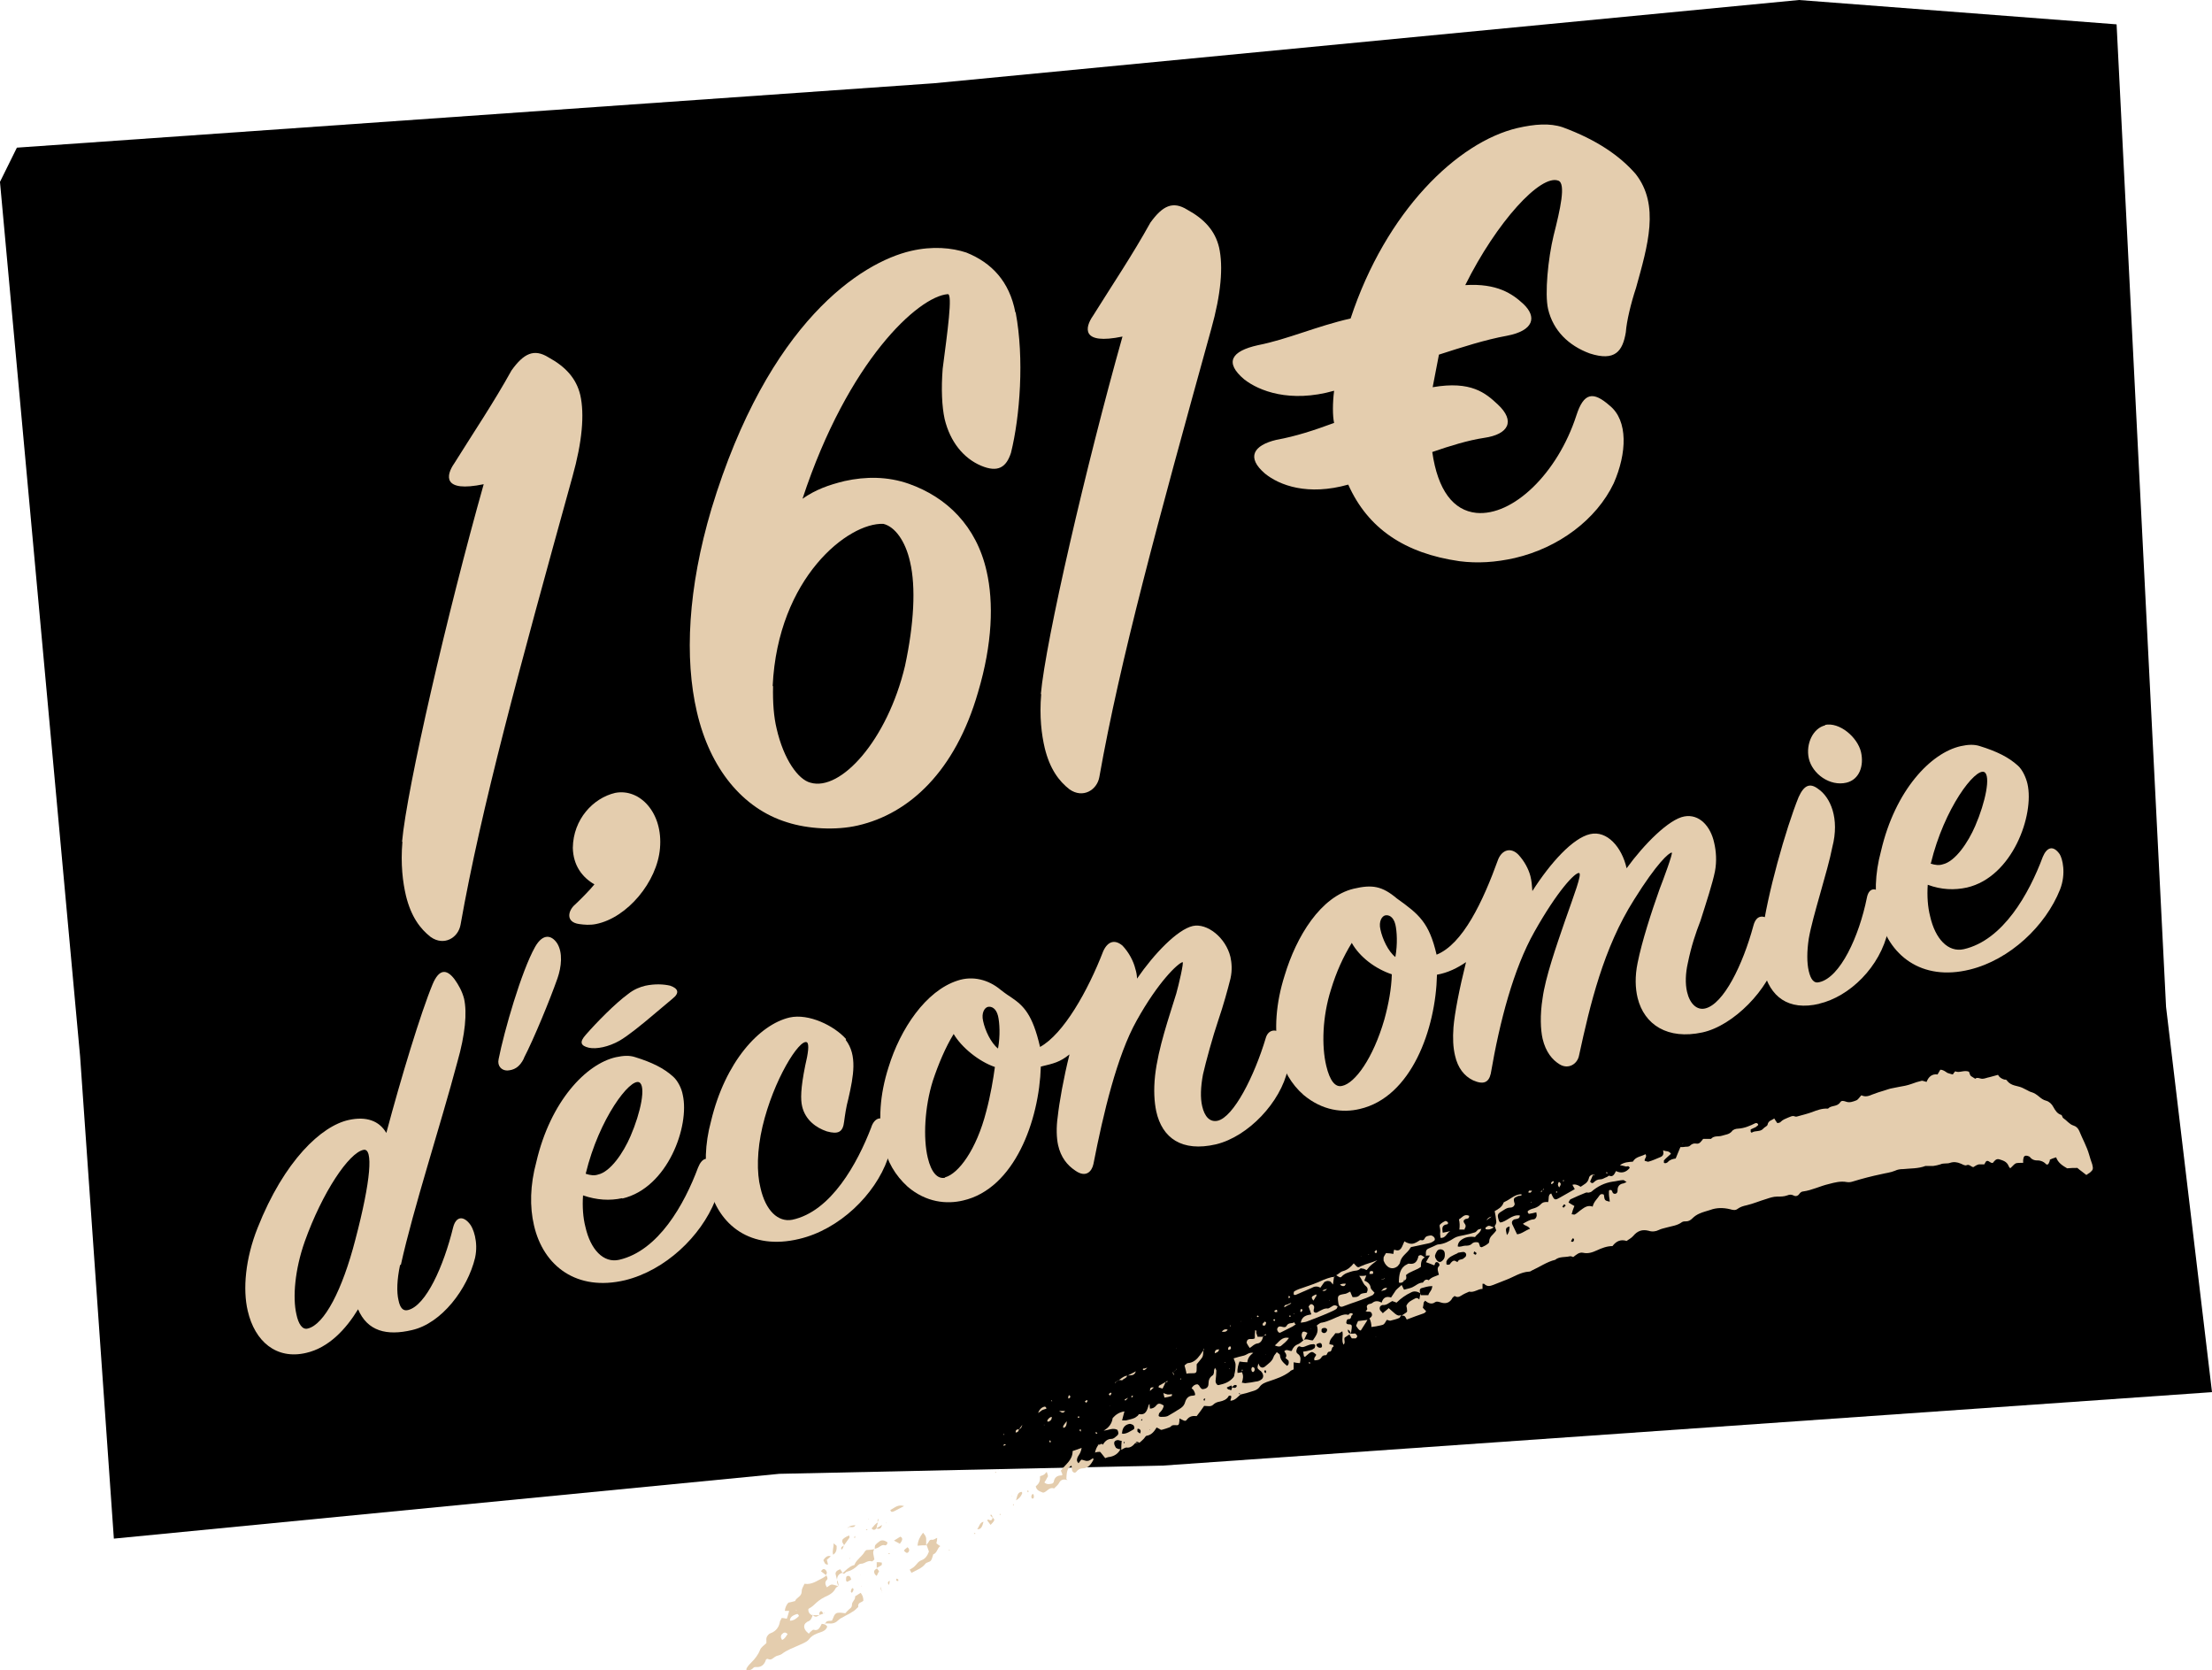 <?xml version="1.0" encoding="UTF-8"?><svg id="Calque_1" xmlns="http://www.w3.org/2000/svg" xmlns:xlink="http://www.w3.org/1999/xlink" viewBox="0 0 56.34 42.53"><defs><style>.cls-1{fill:none;}.cls-2{clip-path:url(#clippath);}.cls-3{fill:#e4cdae;}.cls-4{clip-path:url(#clippath-1);}.cls-5{clip-path:url(#clippath-4);}.cls-6{clip-path:url(#clippath-3);}.cls-7{clip-path:url(#clippath-2);}.cls-8{clip-path:url(#clippath-7);}.cls-9{clip-path:url(#clippath-8);}.cls-10{clip-path:url(#clippath-6);}.cls-11{clip-path:url(#clippath-5);}.cls-12{clip-path:url(#clippath-9);}.cls-13{clip-path:url(#clippath-12);}.cls-14{clip-path:url(#clippath-10);}.cls-15{clip-path:url(#clippath-11);}</style><clipPath id="clippath"><rect class="cls-1" width="56.34" height="42.53"/></clipPath><clipPath id="clippath-1"><rect class="cls-1" y="0" width="56.34" height="42.53"/></clipPath><clipPath id="clippath-2"><rect class="cls-1" y="0" width="56.34" height="42.53"/></clipPath><clipPath id="clippath-3"><rect class="cls-1" y="0" width="56.34" height="42.53"/></clipPath><clipPath id="clippath-4"><rect class="cls-1" y="0" width="56.34" height="42.53"/></clipPath><clipPath id="clippath-5"><rect class="cls-1" y="0" width="56.34" height="42.53"/></clipPath><clipPath id="clippath-6"><rect class="cls-1" y="0" width="56.34" height="42.53"/></clipPath><clipPath id="clippath-7"><rect class="cls-1" y="0" width="56.34" height="42.53"/></clipPath><clipPath id="clippath-8"><rect class="cls-1" y="0" width="56.34" height="42.53"/></clipPath><clipPath id="clippath-9"><rect class="cls-1" y="0" width="56.34" height="42.53"/></clipPath><clipPath id="clippath-10"><rect class="cls-1" y="0" width="56.34" height="42.53"/></clipPath><clipPath id="clippath-11"><rect class="cls-1" y="0" width="56.34" height="42.53"/></clipPath><clipPath id="clippath-12"><rect class="cls-1" y="0" width="56.34" height="42.53"/></clipPath></defs><g class="cls-2"><polygon points="45.82 0 23.79 2.12 .43 3.76 0 4.63 0 4.64 2.04 26.9 2.9 39.18 19.85 37.53 29.62 37.32 56.34 35.45 55.17 25.64 53.91 .62 45.82 0"/><g class="cls-4"><path class="cls-3" d="m39.79,30.72s.03.04.04.03c.02-.02.03-.04.05-.05-.01-.01-.03-.04-.04-.03-.02.01-.03.03-.04.05m-2.25,1.14s-.02.06-.02.06c.02.02.04.03.06.03,0,0,.02-.04.02-.04-.02-.02-.04-.03-.07-.05m2.47-.25s.04.02.05.01c.03-.01.04-.06.02-.08,0,0-.03-.01-.03,0-.01.02-.03.05-.04.08m-1.63-.17q.07-.07.07-.22s-.07.02-.08.04c-.03.05,0,.1.01.18m-1.91,1.3c-.1,0-.18.03-.26.05-.06.02-.06.07-.02.18.06,0,.12,0,.19,0,.02-.08.1-.12.1-.24m.07-.77s0,.05.01.06c.05.11.12.14.19.06.03-.03.05-.07.05-.13,0-.05,0-.1-.05-.13-.05-.03-.12-.02-.15.03-.02.03-.04.07-.05.11m.58-.06c-.13.06-.24.1-.29.21,0,.02,0,.06,0,.07.01.02.05.02.07.01.02,0,.03-.02.04-.04.04-.04.08-.09.15-.03,0,0,.03,0,.03,0,.02-.07.1-.05.14-.08.02-.02.04-.03.06-.05.01-.02.02-.05.01-.07,0-.02-.04-.05-.06-.05-.06,0-.12.02-.15.02m3.43-1.16c.03-.1.04-.12.12-.22.05-.05.07-.15.17-.1.02.15.02.15.15.18,0-.06-.02-.13-.02-.19,0-.03,0-.06,0-.08,0-.02.02-.03.04-.03.01,0,.04.02.04.03.01.04.03.07.07.07.04,0,.07-.03.07-.08,0,0,0-.01,0-.02,0-.09.05-.14.12-.16.03,0,.06-.02.11-.04-.05-.03-.07-.05-.08-.05-.09,0-.18.03-.28.04-.2.03-.38.12-.53.25-.02.02-.05.02-.08.03-.02,0-.05-.01-.07,0-.13.05-.26.11-.39.17-.02.01-.03.05-.05.08.06.04.1.06.15.09-.03.07-.05.13-.07.21.04,0,.07.02.09,0,.04-.02.08-.06.12-.09.1-.07.19-.16.34-.1m-4.26,1.26c-.01-.13,0-.17.07-.2.07-.03.14-.06.2-.09.01,0,.02-.01.03-.01.16-.01.29-.08.43-.17.07-.04.16-.05.25-.07.09-.02.18-.04.27-.07.03-.01.05-.05.08-.07.02-.01.04-.01.08-.02-.03.11-.12.14-.16.21-.13-.02-.26,0-.36.08-.04.03-.08.08-.08.16.07.02.13-.02.19-.02.06,0,.12,0,.17-.05.04-.04.1-.05.17-.03.01.03.03.07.04.11.02,0,.03.01.04.01.04-.02.09-.04.13-.07.03-.02.06-.04.06-.07,0-.13.1-.18.16-.26,0,0,0-.01.02-.03-.01-.03-.03-.07-.04-.11h0s.05-.06.04-.12c-.01-.09-.02-.17-.04-.26.09-.05.18-.1.22-.2,0-.02.02-.03.04-.04.14-.06.25-.19.42-.19.02.04-.02.03-.04.04-.02,0-.05,0-.07.02-.09.03-.1.06-.06.19-.01.06-.06.09-.11.09-.1,0-.16.06-.23.1-.1.06-.11.09-.06.24,0,.01.02.02.03.04.17-.02.29-.21.5-.18,0,.03-.01.06-.03.07-.03.02-.07.02-.11.03-.06.03-.08.08-.04.15.04.08.07.15.11.23.12-.01.21-.1.33-.14-.05-.08-.13-.07-.18-.13.09-.05.17-.1.26-.11.05,0,.08-.04.09-.09,0-.02,0-.05-.01-.09-.07.02-.13.03-.19.04-.04-.04-.04-.07,0-.09.03-.02.06-.03.09-.04.08-.02.15-.05.21-.11.05-.06.12-.07.19-.06.03-.08-.01-.19.08-.22.08.18.09.18.23.1.12-.07.25-.14.37-.21-.02-.04-.04-.07-.06-.11q.09-.03.21.05c.08-.06.18-.09.21-.22.01-.06.06-.08.11-.1h0c-.03.06-.05.13-.08.19.04.05.07.04.09.02.05-.05.1-.08.18-.08.05,0,.1-.04.16-.06.02-.01.05-.04.06-.03.1.04.13-.05.17-.12.14.07.26.03.35-.08-.03-.08-.08-.02-.11-.04-.04-.01-.08-.02-.14-.03.11-.08.22-.08.33-.09.07-.13.22-.13.32-.19.05.08-.03.1-.02.17.03,0,.07.03.1.02.11-.03.21-.08.31-.12.06-.03.08-.07.06-.17.07.04.14,0,.2.09-.06.06-.13.11-.18.17,0,0,0,.04,0,.06,0,0,.02.01.03.01.02,0,.05-.01.07-.03.05-.06.13-.08.2-.09.04-.09.07-.18.12-.29.04,0,.09,0,.14-.01.04,0,.08,0,.11-.03.04-.04.09-.06.15-.05.09.02.13-.06.18-.12.05,0,.09,0,.13,0,.03,0,.06,0,.07,0,.08-.09.19-.05.28-.08.09-.03.18-.03.25-.11.03-.05.11-.07.16-.07.16-.01.3-.07.44-.14,0,0,.03,0,.04,0,.01,0,.02.02.03.03,0,0,0,.02,0,.02-.02.02-.04.03-.06.05-.04.02-.09.04-.13.06,0,0,0,.04,0,.06,0,0,.02.03.03.02.09-.06.21-.01.29-.1.03-.04.1-.06.11-.1.02-.11.11-.11.17-.16.03.05.05.08.08.12.03-.01.07-.01.08-.03.06-.06.12-.08.19-.11.06-.02.11-.06.18-.03.03.01.06,0,.09-.01.11-.03.23-.06.34-.1.13-.05.26-.1.41-.09.08-.09.23-.04.31-.16.03-.05.08-.04.14-.02.1.04.19,0,.27-.03.05-.02.08-.08.13-.13.1.05.19.02.28-.02.1-.04.2-.07.3-.1.07-.02.14-.05.21-.06.05-.01.1-.02.15-.03.12-.02.23-.04.34-.08.08-.03.17-.06.26-.08.03,0,.07.02.12.03.05-.13.14-.21.28-.19.02-.04.05-.08.07-.12.07,0,.12.04.18.08,0,0,0,.01,0,.02,0,0,0,0,0,.01,0-.01,0-.02,0-.03.04.01.08.03.14.04.01-.02.03-.05.06-.08.11.05.22-.04.35.01.01.02.02.07.04.1.03.03.08.05.12.08.05-.05.12,0,.18,0,.06,0,.12-.03.18-.04.07-.02.14-.04.22-.06.03.06.09.1.16.12.02,0,.06,0,.07.03.11.14.26.12.39.18.04.02.08.04.12.06.04.02.07.04.11.05.07.02.13.06.19.11.06.05.11.09.19.11.07.02.14.08.18.16.05.09.1.17.2.2.02,0,.03.07.05.08.09.06.16.16.26.19.07.02.12.07.15.14.08.2.19.39.25.6.02.08.05.16.08.25.03.12.02.14-.06.21-.03.02-.05.03-.09.06-.07-.06-.15-.11-.23-.18-.08,0-.17,0-.26.01-.12-.07-.23-.14-.28-.28-.07.02-.12.04-.16.06,0,.02,0,.03-.01.05-.02.07-.06.1-.1.05-.05-.05-.11-.07-.17-.08-.08,0-.16,0-.23-.09-.02-.02-.05-.02-.07-.03-.07-.01-.09.02-.1.11v.07c-.06,0-.13,0-.18.01-.05.02-.09.08-.15.13-.01-.02-.03-.03-.04-.06-.05-.12-.15-.14-.24-.17-.08-.02-.12.04-.16.09-.07.02-.11-.08-.17-.04-.02.02-.03.05-.05.08-.05,0-.1,0-.14,0-.05.01-.09.04-.14.07-.06-.01-.1-.08-.17-.05-.04.02-.1-.02-.15-.04-.09-.04-.18-.05-.27-.02-.08.03-.17,0-.25.04-.06.02-.12.03-.18.04-.03,0-.07,0-.11,0-.03,0-.07,0-.09,0-.18.07-.38.06-.57.08-.07,0-.14.01-.2.04-.12.05-.24.06-.36.09-.24.05-.47.11-.7.18-.06.02-.11.03-.17.02-.16-.03-.31.01-.46.05-.22.05-.43.16-.66.19-.03,0-.07.03-.09.06-.04.06-.1.07-.15.04-.06-.03-.11-.02-.16,0-.08.03-.17.03-.26.03-.09,0-.18.03-.27.06-.17.05-.33.12-.5.16-.09.02-.16.04-.23.09-.06.05-.13.03-.2.01-.17-.04-.34-.04-.5.02-.09.03-.18.05-.27.09-.07.03-.13.07-.18.12-.05.05-.1.08-.16.08-.04,0-.08,0-.11.02-.12.09-.26.1-.4.14-.07.02-.13.03-.19.06-.08.04-.17.05-.26.02-.16-.04-.28,0-.39.13-.05.06-.12.09-.17.13q-.21-.07-.36.13c-.14,0-.27.05-.4.11-.11.05-.22.09-.35.06-.1-.02-.17.05-.25.11h0s-.06-.03-.09-.02c-.12.03-.26,0-.37.09-.21.05-.39.18-.59.27-.02.01-.04.03-.07.03-.22.01-.4.14-.59.21-.11.04-.22.09-.33.13-.08.03-.15.05-.23-.03,0,0-.02,0-.04,0,0,.04,0,.08,0,.13-.12,0-.21.1-.34.07-.07.03-.14.06-.2.1-.06.04-.11.05-.17.01-.02.02-.04.03-.05.04-.07.14-.18.17-.32.12-.04-.01-.08-.03-.13,0-.08.06-.17.03-.25-.04h0s-.03.03-.04.05c0,0,0,0-.01,0,0,0,0,0,0,0,0,0,0,0,.01,0,0,.04-.01.08-.02.13.03.03.05.06.08.08,0,.02-.01.03-.02.04,0,0-.02.01-.03.02-.14.05-.29.1-.44.16-.02-.03-.03-.07-.06-.09-.02-.01-.05-.01-.07-.01.04-.03.08-.05.12-.08,0,0,.02-.02.02-.03,0-.05-.01-.1-.02-.14.05-.11.14-.14.23-.19.04-.02.07,0,.1.03,0,0-.02,0-.02,0,0,0,0,0,.02,0,.01-.05.02-.11.03-.16-.09-.05-.17-.06-.24-.02-.13.06-.26.15-.37.26-.03-.01-.07-.03-.11-.04-.08.04-.14.11-.24.1-.02,0-.03.01-.05.02-.03.02-.04.07-.02.11.02.03.05.05.07.08.05-.05.1-.08.15-.13.06.05.11.1.16.14.05.04.1.07.16.03-.02.03-.03.07-.05.08-.07.03-.15.05-.23.07-.03,0-.06-.02-.09-.02-.07.12-.07.12-.16.14-.08.02-.15.03-.23.04q0-.12-.05-.22h0s.09-.05.06-.12c-.02-.06-.07-.05-.11-.05-.02,0-.03-.01-.05-.02h0s.06-.02.04-.07c-.02-.05,0-.08.04-.1.03-.01.06-.01.09-.03.07-.06.15-.06.24-.01.04-.13.12-.17.24-.13.04-.06.08-.12.12-.18.04-.05.1-.09.15-.14.02.04.04.08.06.12.07-.02.14-.03.21-.06.09-.04.16-.12.27-.12.04-.06.08-.1.15-.06.07-.08.17-.1.26-.14-.02-.08-.06-.16,0-.22.03-.02.01-.07-.02-.09-.03-.02-.06-.02-.08.02,0,.02-.01.04-.02.05-.07-.03-.13-.05-.21-.08.03-.06.06-.1.1-.17-.04,0-.06,0-.08,0,0,0,0,0,0,0"/><path class="cls-3" d="m29.29,36.4h-.01s.01.02.01.02v-.02Zm3.38-1.5h-.01s0,0,0,0h0Zm-4.02,1.82s-.02,0-.03,0c0,0,0,.01,0,.02,0,0,.02.02.02.02,0-.01,0-.02,0-.03m2.01-1.08s.03.02.03.02c0-.01.01-.03.02-.05-.01,0-.02-.01-.03-.01,0,.01-.01.03-.02.04m-1.57.49s-.01.02-.02.03c0,0,.02.01.03,0,0,0,0-.02.01-.03,0,0-.01,0-.02,0m3.16-1.17s.01-.03.01-.05c0,0-.01-.02-.02-.03-.02,0-.04.03-.02.06,0,0,.02,0,.03.02m-3.2,1.53s.02-.05.01-.07c-.01-.04-.06-.06-.08-.04,0,.01,0,.04,0,.06.01.02.04.03.06.05m4.63-2.19s.02-.03.01-.05c0-.04-.03-.07-.06-.06-.03,0-.05.02-.08.03,0,0,0,.01,0,.02.01.05.08.09.13.06m0-.42s0,.01,0,.02c.03.04.08.05.12.01.01-.01.03-.05.02-.07-.02-.04-.06-.04-.1-.03-.02,0-.03.02-.04.03,0,0,0,.02,0,.04m-5.09,2.6s.02.02.03.02c.1,0,.18-.06.27-.11.04-.02.02-.1-.02-.12-.03-.01-.06-.03-.09-.02-.1.02-.17.09-.18.22m2.79-1.16s.1.06.13-.02c0,0,0-.02,0-.02-.06-.04-.09.02-.12.04,0-.01-.01-.03-.02-.04-.04.02-.07.03-.11.05,0,0,0,.01,0,.02.01,0,.02.02.03.03.02,0,.05.01.07.02.01,0,.02-.01.02-.02,0-.02.01-.04.02-.06m1.23-.5s.01-.02.02-.03c0,0,0,0,0-.01,0,.02,0,.03,0,.05,0,0-.01.02-.02.03,0,0,.01-.02.02-.03m-4.55,1.96c.05-.09.12-.15.22-.15.06,0,.1-.05.14-.08.05-.04.04-.09.01-.15-.12-.06-.22.01-.35.02q.2-.11.23-.32c.08-.09.17-.15.3-.17-.02.08-.04.14-.06.23.05,0,.08,0,.1,0,.07-.02.14-.03.21-.06.03-.01.06-.04.09-.06.01-.01.02-.04.04-.04.17.03.2-.11.24-.24,0,0,.01,0,.02-.02,0,.04,0,.08.01.12.07,0,.12-.03.16-.08.06-.08.12-.04.19,0-.01.09-.06.14-.11.19-.01.01-.02.05-.02.07,0,.02.04.03.06.03.06,0,.12,0,.17-.02.11-.06.22-.13.33-.2.06-.04.1-.09.12-.17.03-.09.09-.15.19-.15.02,0,.06-.01.06-.02,0-.03-.01-.07-.03-.1-.01-.03-.03-.04-.06-.07.04-.07.09-.1.15-.1.02.01.03.02.04.03.03.05.06.11.12.09.07-.01.12-.05.12-.13,0-.1.03-.17.11-.22.02-.01.02-.05.03-.07,0-.04,0-.08.03-.12,0,.02.03.05.03.07,0,.09-.01.18-.02.27,0,.05.04.11.08.1.14-.03.26-.07.36-.18.02-.02.04-.05.04-.09.02-.08.03-.16.03-.25,0-.05-.03-.1-.05-.16.09-.03.18-.05.26-.07.08-.02.13-.09.24-.07-.08.06-.14.13-.15.24-.07,0-.13-.01-.2-.02-.03.09-.06.17-.05.29.04,0,.08-.01.11-.02h0c.05.09.03.18,0,.27.05,0,.08.02.1.01.09-.01.17-.02.26-.04.04,0,.09-.02.12-.04.09-.05.08-.15,0-.23-.01,0-.02-.01-.03-.02-.06-.05-.06-.05-.03-.17.02.03.03.08.06.09.04.03.09.01.12-.02.08-.07.17-.12.21-.24.01-.04.05-.07.08-.12.03.03.08.05.08.08.01.13.1.2.18.27.05-.03.05-.08.04-.13-.02-.02-.05-.05-.08-.07.05-.06.01-.12-.03-.17.06-.07.12,0,.19-.01.03-.08.08-.14.16-.17.05-.02.09-.06.14-.1h0c.07-.06.16.01.24,0,.07-.11.16-.2.1-.38.05-.03.08-.07.13-.07.17-.03.32-.12.48-.18.06-.02.12-.04.18-.02h0s.06,0,.09.01h0s0,.1-.06.1c-.02,0-.04,0-.05.02-.01.02-.02.05-.02.07,0,.02.02.04.04.04.03.01.08-.01.1.04,0,.04,0,.08-.01.12,0,.03-.01.05-.02.08,0-.02-.01-.04-.02-.06,0-.01-.03-.03-.04-.04,0,0-.01,0-.01,0,0,.02,0,.05.02.07,0,.02.03.02.05.03-.05.03-.1.07-.15.1-.03.05.03.13-.03.18-.06-.11,0-.22-.03-.34-.03.02-.06.04-.09.05-.03,0-.06,0-.09,0-.05.09-.15.14-.15.28.03,0,.07.02.1.02,0,.01,0,.03.01.04-.07.01-.03.13-.11.13-.06,0-.05.08-.09.09-.04,0-.08,0-.11.05-.04.07-.11.08-.18.08-.03-.08.05-.1.04-.15-.11-.09-.11-.09-.28.06-.01,0-.03-.01-.03-.02,0-.03-.01-.06-.02-.11.07-.01.13-.02.19-.04.03,0,.07-.03.1-.05.01-.01.02-.05.02-.07,0-.02-.04-.04-.06-.03-.06,0-.11.02-.16.04-.05.02-.1.05-.16.02-.03-.02-.06,0-.08.04-.02.05-.04.1.01.14.09.06.08.14.06.24-.06,0-.11-.01-.16-.02,0,.06,0,.12,0,.18-.04.02-.08.03-.1.06-.16.12-.34.18-.52.24-.09.03-.19.06-.25.15-.05.07-.12.09-.19.11-.09.03-.19.06-.29.08-.01-.01-.02-.03-.04-.04,0,0,0,.02,0,.03.01,0,.03,0,.05,0-.08.06-.14.16-.27.17,0-.04.02-.06.02-.09,0-.01,0-.03-.01-.04,0,0-.02,0-.03,0-.01,0-.03,0-.03.02-.05.08-.13.11-.22.13-.06.01-.12.03-.17.08-.06.06-.15.03-.23.03-.06.09-.12.17-.19.26-.1-.01-.18,0-.25.09-.04.07-.11,0-.19-.03,0,.02,0,.04,0,.06-.01.11-.02.12-.11.11-.05,0-.09,0-.11.04,0,.01-.24.09-.25.08-.03-.02-.07-.04-.11-.06-.06.1-.13.19-.25.21-.03,0-.05.05-.08.08-.03.03-.07.07-.11.1h0s-.06-.05-.09-.01h0c-.06.07-.13.15-.24.13-.04,0-.09.04-.13.06,0-.07,0-.15.01-.23-.04,0-.07-.02-.1-.02-.1.01-.12.08-.05.19,0,0-.02.02-.02.03,0,0,0,0,0,.01,0-.02,0-.03,0-.05.04.03.09.06.14.05-.06.12-.16.18-.28.2-.04,0-.07.02-.11.03h0c-.05-.06-.09-.12-.14-.17,0,0,0-.02-.01-.03,0,.01.01.03.02.04-.04,0-.08,0-.13.02.02-.09.05-.15.09-.2h0s.06,0,.08-.03h0Z"/><path class="cls-3" d="m20.27,41s0,.01.01.01c0,0,0,0,.01,0,0,0,0-.01,0-.01,0,0,0,0-.01,0m-.22.61c-.06-.06-.1-.04-.14,0-.04.04-.04.09,0,.15.07-.03.1-.09.14-.15m.29-.46s-.02-.06-.05-.05c-.13.04-.18.09-.18.17.1,0,.17-.06.23-.12m.35-.03c-.02.07-.04.14-.12.17-.02,0-.04.03-.06.04-.05.05-.05.12,0,.19.02.03.05.05.08.08.02-.02.04-.05.06-.06.02-.02.04-.04.06-.04.13.04.16-.06.21-.15.03,0,.06.01.09.02h0s.03.02.05.05c-.03.09-.1.12-.16.14-.12.04-.23.08-.31.19-.06.07-.16.1-.24.14-.15.07-.31.12-.45.23-.03.02-.07.03-.1.04-.02,0-.05.02-.07.03-.11.08-.11.08-.2.05,0,0-.02.01-.03.02-.04.13-.12.2-.25.19-.03,0-.06,0-.08.03-.04.04-.09.06-.17.06,0-.03,0-.06.02-.08.03-.05.07-.09.11-.13.09-.09.17-.19.22-.32.03-.07.1-.11.16-.17,0-.01,0-.04,0-.07-.01-.08.03-.13.08-.17.02,0,.03-.02.05-.02.11-.05.18-.13.21-.26,0-.04.03-.07.05-.12.04,0,.07.01.13.02.02-.06.04-.12.06-.2-.05,0-.08,0-.11,0q.01-.12.09-.21c.07-.01.12-.03.17-.04.04-.1.17-.11.17-.25,0-.07.04-.12.07-.19.19.03.32-.08.47-.15.03-.02.06-.04.09-.06h0s.05.08.01.11c-.06.06-.04.12,0,.19.04-.02.08-.07.13-.07.05,0,.11.03.16.04h0s-.06.03-.07.06c-.06.12-.17.17-.28.22-.1.05-.19.12-.27.2-.04.04-.09.07-.14.1-.01.08.03.13.09.16h0Z"/><path class="cls-3" d="m27.19,37.69c-.1-.03-.17-.02-.22.08-.02.04-.07.08-.1.11,0,0-.02.03-.03.02-.12-.04-.17.09-.27.11-.07-.03-.16-.04-.19-.16.03-.03.07-.06.09-.11.02-.04.02-.1.02-.15.03-.01.07-.02.1-.04.02-.01.04-.04.07-.07.04.11.04.11.01.15-.02.04-.04.08-.07.12.07.06.13.04.19.03.02,0,.05-.03.05-.05.02-.12.1-.16.2-.16,0,0,.01,0,.02-.02-.01-.03-.02-.06-.04-.1.11-.16.3-.26.3-.5.08-.03.15-.05.23-.08-.01.05-.02.09-.04.13-.02.03-.04.07-.06.1-.02.05-.04.1.02.16.02-.03.04-.05.07-.09.05,0,.11.04.16.03.05,0,.09-.04.14-.07,0,.02.02.03.01.04-.06.12-.14.22-.27.22-.07,0-.12.03-.16.08-.02.03-.05.04-.08.02-.03-.02-.04-.05-.04-.09,0-.02,0-.04-.01-.08-.13.07-.12.22-.13.34h0Z"/><path class="cls-3" d="m35.63,32.05s0-.02,0-.03c0,0,0,.01,0,.02,0,0,0,0,0,.01m-.33-.14c.07,0,.13.01.19.02,0-.04.01-.07.02-.11.18.08.2-.09.26-.21.08.05.17.08.25.05.03-.01.07-.03.1-.05.03-.02.05-.04.08-.03.03.01.06,0,.08-.03.03-.08.1-.08.16-.09.02,0,.05.01.07.03.04.03.05.09.01.11-.04.03-.08.05-.13.06-.14.03-.28.06-.42.09-.02,0-.04.01-.05.03-.07.13-.22.19-.26.36,0,.04-.04.07-.06.1-.13.11-.29.05-.36-.14,0-.02,0-.06,0-.08.01-.03.03-.06.05-.09"/><path class="cls-3" d="m34.63,32.49c.08,0,.12,0,.17-.01-.02.06-.04.09-.05.13.07.03.14.07.16.17,0,.05.06.09.1.14-.02.02-.03.05-.05.06-.24.12-.51.19-.76.29-.06.02-.1-.01-.11-.08-.03-.2-.02-.21.15-.24.05,0,.1-.04.15-.06.02.05.04.1.06.14.07,0,.13.01.19-.06.03-.04.11-.04.17-.05.03-.06.04-.12-.02-.17-.08-.06-.09-.16-.17-.26"/><path class="cls-3" d="m21.02,41.36h0c.01-.1.09-.08.17-.09.04-.07.05-.18.14-.2.06-.01.12,0,.2.01.03-.03.07-.08.12-.12.03-.02.05-.05.05-.1,0-.08.09-.12.08-.21.05-.03.09-.06.14-.09.05.06.07.12.07.2-.04.05-.15.04-.13.16-.05.05-.1.1-.16.13-.07.05-.15.08-.23.13-.04.02-.08.04-.11.07-.07.07-.14.1-.24.09-.04,0-.08,0-.11,0"/><path class="cls-3" d="m23.59,39.35s.04-.05.06-.08c.02-.05.05-.07.1-.06.04,0,.07-.03.12-.05,0,.05-.01.09-.02.14.03.02.06.05.1.07h0c-.08.05-.08.18-.18.21-.02.06-.03.12-.06.16-.03.04-.11.04-.14.08-.09.12-.23.16-.35.23h0s-.03-.04-.05-.08c.05-.03.09-.05.13-.09.03-.03.06-.07.09-.1.02-.02.05-.04.08-.05.09-.03.15-.11.19-.22-.02-.05-.04-.11-.06-.17h0Z"/><path class="cls-3" d="m35.78,32.58c-.03.06-.07.1-.15.08,0-.2.03-.38.2-.46.02-.01.04-.03.07-.02.14.02.2-.06.23-.2,0,0,0,0,.02-.01.05-.03.09.02.14.05,0,0,0,0,0,0-.09.04-.1.14-.1.24-.12.09-.27.11-.38.21q.03.1-.03.13s-.02,0-.03,0c0,0,0,0,0,.01h.04"/><path class="cls-3" d="m33.13,33.68c.03-.16.14-.19.27-.21-.03-.08-.05-.14-.07-.2.03-.04.05-.08.1-.05.05.03.05.08.03.13,0,.02,0,.04,0,.05.05.05.09.02.12,0,.08-.04.15-.09.24-.08.03,0,.06-.03.1-.05.04-.03.09-.05.15,0-.01.02-.02.05-.03.06-.06.04-.13.07-.2.1-.18.08-.37.15-.55.22-.05.02-.1.02-.15.03"/><path class="cls-3" d="m21.46,40.06c.08-.07.16-.16.27-.2.02,0,.04-.01.04-.03.06-.13.18-.19.25-.31.01-.02.03-.04.05-.05.07,0,.14-.01.2-.02h0c-.06.07-.01.17,0,.26-.02.02-.05.05-.06.05-.11-.04-.18.06-.28.06-.03,0-.06.02-.08.04-.08.08-.16.13-.27.16-.04,0-.06.07-.11.05h0Z"/><path class="cls-3" d="m33.98,32.5c-.01.08-.02.15-.03.21-.02-.02-.04-.06-.07-.08-.03-.01-.08-.02-.11,0-.03,0-.05.03-.07.06-.02.03-.04.06-.07.1-.09-.05-.16-.03-.23.01-.13.06-.26.11-.39.17-.02.01-.06.01-.06-.02,0-.02,0-.06.02-.07.07-.04.15-.07.22-.09.18-.06.35-.12.52-.2.07-.03.14-.05.21-.07.02,0,.05,0,.08-.01"/><path class="cls-3" d="m34.04,32.47c.07-.04.11-.09.16-.1.12-.03.21-.11.28-.2.1.11.1.12.19.07.13-.06.28-.09.41-.15-.05.04-.09.07-.14.11-.05.04-.09.09-.13.14-.02,0-.04-.02-.07-.03-.03,0-.07-.02-.09-.01-.06.07-.14.05-.2.07-.1.03-.2.05-.28.14-.03.03-.05.02-.14-.04"/><path class="cls-3" d="m30.65,34.4c-.01.18-.01.14-.17.34v.07c0,.16,0,.16-.15.16-.04,0-.07,0-.11.01-.01-.07-.03-.13-.05-.21.03-.02.06-.06.09-.06.14-.01.23-.1.31-.21.02-.03.04-.06.07-.1h0Z"/><path class="cls-3" d="m32.17,34.02c-.01.1-.06.18-.14.19-.08.01-.13.07-.19.11-.01,0-.02,0-.02-.01-.03-.04-.05-.08-.07-.12.02-.15.13-.06.21-.11,0-.07,0-.14.01-.21.05.01.02.06.03.08.01.03.02.05.03.09.05,0,.1,0,.15,0h0Z"/><path class="cls-3" d="m36.75,31.39c.07-.01.13-.03.19-.04-.09.04-.12.19-.25.17,0-.03-.01-.07-.01-.1,0-.04.01-.08,0-.12,0-.04-.03-.09,0-.12.04-.04.09-.07.14-.09.01,0,.05.02.06.04.01.03-.01.05-.04.05q-.12.02-.1.15s0,.04.01.07"/><path class="cls-3" d="m37.31,31.31s-.09,0-.14,0q.02-.14-.01-.26c.08-.04.13-.15.26-.09,0,.08-.05.07-.09.08-.05.02-.07.06-.03.11s.04.09,0,.15"/><path class="cls-3" d="m33.01,33.72s-.06.04-.09.06c-.1.05-.2.1-.3.15-.03.02-.06,0-.08-.04-.02-.04-.01-.06.01-.09.06-.07.17.05.22-.04.05-.09.14-.05.2-.09,0,.02.01.03.02.05"/><path class="cls-3" d="m23.59,39.19c0,.05,0,.11,0,.16h0c-.07,0-.14,0-.22.01.01-.13.06-.23.14-.33.04.05.08.09.08.16,0,0-.02,0-.02,0,0,0,.02,0,.03,0"/><path class="cls-3" d="m22.28,39.44s0-.07.01-.09c.03-.04.07-.07.11-.1q.08-.06.2.02c.01.06-.04.09-.06.08-.07-.02-.11.02-.16.05-.03.02-.07.03-.1.04h0Z"/><path class="cls-3" d="m32.47,34.26c.11-.09.18-.23.36-.19-.06.09-.13.14-.2.2-.04.03-.09.02-.16-.01"/><path class="cls-3" d="m34.83,33.61c-.05.09-.11.17-.17.27-.04,0-.07-.04-.12-.12.01-.03.03-.08.05-.12.09-.01.16-.02.24-.03,0,0,0,0,0,0"/><path class="cls-3" d="m23.03,38.35c-.1.05-.17.09-.25.13-.02.01-.05.02-.07.02,0,0-.02-.02-.03-.03,0,0,0-.02,0-.02.1-.05.19-.15.34-.1"/><path class="cls-3" d="m21.16,39.63s-.07.06-.1.09c.01.04.02.08.03.12-.09.01-.09-.07-.12-.11q.09-.14.19-.1"/><path class="cls-3" d="m21.22,39.59c-.03-.11.02-.18.01-.29.05.04.08.06.08.07,0,.08,0,.16-.09.22"/><path class="cls-3" d="m21.5,39.35s-.02-.04-.03-.05c-.03-.04-.02-.08,0-.11.05-.04.1-.07.16-.09,0,.03.01.04.01.05-.05.07-.1.14-.15.21h0Z"/><path class="cls-3" d="m21.69,40.22s-.07.04-.11.06c-.01-.01-.03-.02-.03-.03,0-.05-.01-.11.04-.12.05-.01.08.03.09.1"/><path class="cls-3" d="m22.92,39.31s-.09-.05-.15-.08c.07-.04.11-.07.16-.1.05.02.06.06.04.1-.01.03-.03.05-.05.08h0Z"/><path class="cls-3" d="m33.2,34.14c-.03-.06-.06-.12-.04-.18.01-.06.05-.07.14-.02-.03.07-.07.14-.1.21h0"/><path class="cls-3" d="m28.71,35.02c-.01.08-.09.08-.13.13-.08-.02-.14,0-.18.08,0-.02.01-.04.03-.05.1-.04.17-.14.28-.15h0Z"/><path class="cls-3" d="m24.89,38.94c.05-.06.06-.17.16-.19-.03.12-.06.2-.16.19"/><path class="cls-3" d="m26.66,35.87s-.08.02-.12.04c-.03.02-.06.05-.1.07.03-.08.08-.14.16-.16.02,0,.05,0,.05.06"/><path class="cls-3" d="m29.62,35.47c.05.02.09.03.12.04.03,0,.07,0,.11-.01,0,.03,0,.05-.01.05-.06.02-.12.03-.18.04-.01-.04-.02-.07-.03-.12"/><path class="cls-3" d="m21.46,40.05c-.09.02-.14.08-.14.18h0c-.01-.05-.03-.1-.04-.16.01-.07.07-.09.12-.11.02.03.04.06.06.09h0Z"/><path class="cls-3" d="m34.38,33.96s.06,0,.09,0c.02,0,.04-.01.05,0,.02.01.04.04.05.06,0,.02-.02.05-.04.06-.03,0-.06,0-.1,0-.02-.03-.04-.06-.06-.1,0,0,0,0,.01-.02"/><path class="cls-3" d="m25.88,38.2c.03-.11.04-.21.15-.21,0,.02.01.04,0,.05-.03.07-.07.12-.16.17"/><path class="cls-3" d="m22.33,39.93s.03.04.06.08c-.02.04-.04.07-.06.12-.02-.02-.04-.03-.05-.05-.04-.08,0-.11.06-.14h0Z"/><path class="cls-3" d="m25.29,38.65s.05.04.03.07c-.02.04-.05.07-.09.11-.04-.05-.06-.08-.09-.12.02,0,.03-.02.03-.02.06.04.1.03.11-.04h0Z"/><path class="cls-3" d="m23.02,39.49s.02-.03.03-.04c.02-.01.04-.03.06-.05.05.03.06.08.03.12-.04.05-.08.01-.12-.04"/><path class="cls-3" d="m21.05,40.12s-.09-.07-.14-.11c.04-.05.07-.08.12-.03.02.02.03.05.03.07,0,.02-.02.05-.03.07h0Z"/><path class="cls-3" d="m29.69,35.19c-.02.05-.05.11-.08.17-.03-.01-.06-.02-.1-.03,0-.03.01-.05.02-.05.05-.03.11-.06.16-.09h0Z"/><path class="cls-3" d="m22.33,39.93s0-.09,0-.15c.05,0,.08,0,.13.01,0,.02,0,.05,0,.06-.04.03-.08.05-.12.07h0Z"/><path class="cls-3" d="m22.32,38.92s-.06.08-.12,0c.05-.05.09-.12.16-.15h0s-.03.1-.04.16h0Z"/><path class="cls-3" d="m38.05,31.25c-.06.05-.13.07-.21.05-.02-.05.02-.05.04-.07.05-.04.11.01.16.02h0Z"/><path class="cls-3" d="m33.45,33.12c-.06-.09-.06-.1.07-.16.03.04-.01.06-.02.08-.01.03-.03.05-.05.08"/><path class="cls-3" d="m35.18,32.88s.06-.11.15-.08c-.04.07-.1.05-.15.08"/><path class="cls-3" d="m31.91,34.94s-.03-.02-.03-.03c-.02-.05,0-.1.03-.1.01,0,.04.02.04.03.02.04,0,.09-.04.1"/><path class="cls-3" d="m28.72,35.03c.06-.03.13-.07.21-.11-.04.13-.14.09-.21.11h0Z"/><path class="cls-3" d="m26.79,36.08c0,.07-.03.1-.08.12,0,0-.03,0-.03,0,0,0-.01-.03,0-.04.03-.04.06-.08.12-.08"/><path class="cls-3" d="m32.25,33.68s-.01.05-.03.07c0,.01-.03,0-.05.01,0-.02-.02-.04-.01-.05.01-.02.04-.04.06-.06l.03.03Z"/><path class="cls-3" d="m33.8,32.82q-.06.08-.12.04s.08-.03.12-.04"/><path class="cls-3" d="m34.13,32.71q.07-.03.15-.02s-.02.04-.03.05c-.04.02-.08.01-.12-.03"/><path class="cls-3" d="m32.89,33.19c-.06.03-.11.06-.18.1,0-.07.05-.06.08-.07.03-.02.06-.03.09-.04,0,0,0,.01.01.02"/><path class="cls-3" d="m31.12,33.91s.06-.09.15-.05c-.04.06-.09.06-.15.05"/><path class="cls-3" d="m39.72,30.25s-.04-.06-.04-.08c0-.02.01-.05.02-.07,0,0,.03,0,.03.01.01.01.03.04.02.05,0,.02-.02.05-.04.08"/><path class="cls-3" d="m21.6,38.89q.07-.05.19-.05c-.05.08-.13.03-.19.05h0Z"/><path class="cls-3" d="m27.17,36.19c0,.12-.03.16-.09.17,0-.03,0-.04,0-.05.02-.03.04-.06.09-.12"/><path class="cls-3" d="m27.13,35.93c-.07.09-.11.01-.16,0,.04,0,.08,0,.16,0"/><path class="cls-3" d="m30.94,34.46c0-.08.04-.1.11-.1-.01.07-.06.08-.11.1"/><path class="cls-3" d="m34.88,32.43s.01-.05.02-.06c.02,0,.04-.01.06,0,.02.01.02.06,0,.07-.02,0-.04,0-.08,0"/><path class="cls-3" d="m31.28,34.37s0-.04.01-.06c0-.01.03-.02.04-.03,0,0,.02.02.02.03.01.04-.01.05-.04.06-.01,0-.02,0-.04,0"/><path class="cls-3" d="m35,31.89s.03-.04.05-.06c0,0,.02.02.02.02,0,.03,0,.06-.03.06,0,0-.02-.01-.03-.03"/><path class="cls-3" d="m26.31,38.04s.01,0,.01.01c.02.04.02.1-.01.11,0,0-.01,0-.02,0-.03-.02-.03-.07,0-.11,0,0,.01,0,.02,0"/><path class="cls-3" d="m32.45,33.4s.01-.02.02-.03c.02,0,.04-.04.06,0,0,0,0,.04,0,.04-.02,0-.04,0-.06,0,0,0,0-.01-.01-.02"/><path class="cls-3" d="m22.47,40.56c-.02-.06-.03-.08-.04-.1,0-.02,0-.04,0-.06t.04.17"/><path class="cls-3" d="m33.14,33.33s.03.02.04.02c-.01.02-.02.04-.03.06,0,0-.03-.01-.03-.01,0-.02,0-.05.02-.07"/><path class="cls-3" d="m22.46,38.83s0,.01,0,.02q-.03.11-.14.07h0s.1-.06.15-.09h0Z"/><path class="cls-3" d="m39.02,30.32s-.02.04-.04.05c-.01,0-.03,0-.05,0,0-.02,0-.04.02-.05.01,0,.03,0,.06,0"/><path class="cls-3" d="m39.55,30.08s.02,0,.02,0c0,.01.01.03,0,.03-.01.02-.03.03-.04.04,0,0-.01,0-.02,0,0-.01-.01-.03,0-.03,0-.02.03-.03.04-.04"/><path class="cls-3" d="m21.67,40.53s.01-.05.02-.07c0,0,.02-.02.03-.02,0,0,.02.02.02.03,0,.03-.02.06-.04.09-.01,0-.02-.02-.03-.03"/><path class="cls-3" d="m22.66,40.25s0,.07-.02.11c-.04-.05-.03-.08.02-.11"/><path class="cls-3" d="m22.88,40.26s-.03,0-.05-.01c0-.02,0-.03,0-.05.02,0,.03.01.05.02,0,0,0,.02,0,.04"/><path class="cls-3" d="m20.87,41.13s0-.04,0-.06c.03-.06.06-.06.1.02h0s-.08.03-.12.04h0Z"/><path class="cls-3" d="m20.69,41.13c.06,0,.12,0,.18,0,0,0,0,0,0,0-.02.01-.04.02-.06.03-.04.02-.08,0-.11-.04h0Z"/><path class="cls-3" d="m29.29,35.42c0-.08.02-.1.1-.09-.04.04-.07.06-.1.09"/><path class="cls-3" d="m27.21,35.6s-.01-.07.03-.07c0,0,.02.02.02.03,0,.04-.02.05-.06.05"/><path class="cls-3" d="m35.27,32.56s-.05.02-.08.03c0,0,0,0,0-.01.03,0,.05-.02.08-.03,0,0,0,0,0,.01"/><path class="cls-3" d="m28.24,35.5s.03-.03.05-.04c0,0,.02.02.02.03-.01.02-.03.03-.04.05,0,0-.02-.02-.03-.04"/><path class="cls-3" d="m25.62,36.79s-.04.03-.07.02c.02-.03.04-.05.07-.02"/><path class="cls-3" d="m27.45,36.1s0-.03.01-.03c0,0,.02,0,.03,0,0,0,0,.02,0,.03-.02,0-.03,0-.05,0"/><path class="cls-3" d="m34.34,33.49s.03-.04.05-.05c.01,0,.04,0,.05,0,.03.03,0,.05-.01.06h0s-.06,0-.09-.02h0Z"/><path class="cls-3" d="m25.95,36.39c0,.06-.03.08-.08.09-.01-.08.04-.08.09-.09h0Z"/><path class="cls-3" d="m25.95,36.4s.05-.06.09-.12c-.03.09-.03.09-.1.12h0Z"/><path class="cls-3" d="m29.22,34.83s-.06.06-.08.06c0,0-.02,0-.03-.01,0-.01,0-.03.01-.03.02,0,.04,0,.09-.02"/><path class="cls-3" d="m37.86,31.07s.05-.08.13-.09c-.06.04-.09.07-.13.09h0Z"/><path class="cls-3" d="m22.06,38.94s.02,0,.03,0c0,0,0,.01,0,.02-.01,0-.02,0-.03,0,0,0,0-.01,0-.02"/><path class="cls-3" d="m32.04,33.54s-.02-.01-.03-.02c0,0,.01-.02.02-.02.01,0,.02.01.03.02,0,0-.01.02-.02.02"/><path class="cls-3" d="m28.73,35.6s-.05.05-.06.06c0,0-.01,0-.02,0,0-.01,0-.03,0-.03.01,0,.03-.01.07-.03"/><path class="cls-3" d="m32.43,33.61s.02-.02.03-.02c0,0,.01.02.02.03,0,0-.02.02-.03.02,0,0-.01-.02-.02-.03"/><path class="cls-3" d="m21.49,39.35s-.01.09-.06.11c-.02-.08.03-.08.07-.1h0Z"/><path class="cls-3" d="m27.63,35.69s.03-.03.05-.04c0,0,.02.02.02.02,0,.02-.02.03-.03.05,0,0-.02-.01-.04-.03"/><path class="cls-3" d="m25.8,38.33s0-.02.01-.03c0,0,.01.01.01.01,0,0,0,.02-.01.03,0,0,0,0-.01-.01"/><path class="cls-3" d="m25.29,38.65s-.04-.03-.06-.05c0,0,0-.02,0-.03.01,0,.02,0,.03.01.01.02.02.05.03.07h0Z"/><path class="cls-3" d="m24.16,39.48s.03,0,.05-.01c0,0,0,0,0,0h-.05s0,0,0,0"/><path class="cls-3" d="m28.84,35.59s-.02-.02-.03-.02c0,0,.01-.02.02-.03,0,0,.02,0,.03.01-.01.01-.02.03-.03.04"/><path class="cls-3" d="m26.73,36.72s0-.02,0-.04c0,0,.02,0,.03.01,0,.01,0,.02,0,.04-.01,0-.02,0-.03-.01"/><path class="cls-3" d="m27.5,36.4s.02,0,.03,0c0,.02,0,.03,0,.05,0,0-.02,0-.03-.02,0,0,0-.02,0-.03"/><path class="cls-3" d="m40.94,29.86s0,.01,0,.02c-.01,0-.02,0-.03-.01,0,0,0-.01,0-.02,0,0,.02,0,.03.01"/><path class="cls-3" d="m39.63,30.37s0-.02.01-.03c0,0,.01,0,.02,0,0,.01,0,.02,0,.03,0,0-.02,0-.03-.01"/><path class="cls-3" d="m32.82,33.03s0-.02,0-.03c.01,0,.03.01.04.02,0,0,0,.02-.02.03,0,0-.02,0-.03,0"/><path class="cls-3" d="m32.87,33.53s-.03,0-.03,0c0,0,0-.02,0-.03.01,0,.03,0,.03,0,0,0,0,.02,0,.03"/><path class="cls-3" d="m32.18,34.02l.06-.05s0,.02.01.03c-.03,0-.05.01-.08.02h0Z"/><path class="cls-3" d="m29.87,34.93s.03.06.04.09c-.03-.02-.04-.05-.04-.09,0,0,0,0,0,0"/><path class="cls-3" d="m30.06,35.13s0-.02.01-.03c0,0,.01,0,.01,0,0,0,0,.02-.01.03,0,0-.01,0-.01,0"/><path class="cls-3" d="m31.2,34.7s0,0-.01,0c0,0,0-.01,0-.01,0,0,.01,0,.02,0,0,0,0,0,0,.01"/><path class="cls-3" d="m27.92,36.47s.02.01.03.02c0,0-.01.02-.02.02,0,0-.02-.01-.03-.02,0,0,.01-.02.02-.03"/><path class="cls-3" d="m33.34,34.71s0-.02,0-.03c0,0,.02.01.03.02,0,0,0,.02,0,.02-.01,0-.02,0-.03,0"/><path class="cls-3" d="m22.36,38.77s-.03-.06.02-.1c-.01.05-.02.08-.03.1h0Z"/><path class="cls-3" d="m24.81,39.04s.02,0,.03,0c0,0,0,.02,0,.02,0,0-.02,0-.03,0v-.02"/><path class="cls-3" d="m26.18,37.95s.02.02.02.03c0,0-.01.01-.02.02,0,0-.01-.01-.01-.02,0-.01,0-.02.01-.04"/><path class="cls-3" d="m21.65,39.67s0,.02,0,.02c0,0-.02,0-.02,0,0,0,0-.01.01-.01,0,0,.01,0,.02,0"/><path class="cls-3" d="m21.78,39.1s0,.04,0,.06c0,0-.02,0-.03-.01.01-.01.02-.03.03-.04h0Z"/><path class="cls-3" d="m22.63,39.57s0-.02,0-.02c.01,0,.02,0,.03,0,0,0,0,.02,0,.02-.01,0-.02,0-.03,0"/><path class="cls-3" d="m25.46,38.56s.02-.01.02-.02c0,.01,0,.02,0,.04,0,0,0,0-.01,0,0,0-.01-.02-.02-.03"/><path class="cls-3" d="m39.82,30.05s0,0,.01,0c0,0,0,.02,0,.03,0,0-.01,0-.02,0,0,0,0-.01,0-.02"/></g><polygon class="cls-3" points="21.93 40.4 21.94 40.39 21.93 40.38 21.93 40.4"/><g class="cls-7"><path class="cls-3" d="m21.36,40.39s-.06-.09-.03-.15h0s.03.1.03.15h0Z"/></g><polygon class="cls-3" points="25.76 38.11 25.77 38.1 25.76 38.09 25.76 38.11"/><g class="cls-6"><path class="cls-3" d="m28.99,36.75s-.06.02-.09-.02h0s.06.02.09.02h0Z"/></g><polygon class="cls-3" points="35.04 34.05 35.05 34.04 35.04 34.04 35.04 34.05"/><g class="cls-5"><path class="cls-3" d="m25.36,37.5s-.01-.01-.02-.02c0,0,0,0,.01,0,0,0,.01,0,.02,0,0,0,0,.02,0,.03"/><path class="cls-3" d="m40.01,32.04s.02.02.02.03c0,0,0,.02,0,.03,0,0,0-.01,0-.02,0-.01,0-.02-.01-.04h0Z"/><path class="cls-3" d="m36.24,33.18h0s.01.02.02.03c0-.01,0-.02-.01-.03"/><path class="cls-3" d="m31.63,34.92s0-.03,0-.04c0,0,.02,0,.02,0,0,0,0,.01,0,.02,0,0-.02.01-.03.02h0Z"/><path class="cls-3" d="m31.12,35s-.01,0-.02,0c0,0,.02,0,.02,0,0,0,0,0,0,.01"/><path class="cls-3" d="m29.69,35.19s.02-.01.03-.02c0,0,.01,0,.02,0,0,0,0,.01-.01.02-.01,0-.02,0-.03.01h0Z"/><path class="cls-3" d="m25.56,36.53s0-.01,0-.02c0,0,0,0,.01,0,0,0,0,.02,0,.03,0,0-.01,0-.01,0"/><path class="cls-3" d="m29.96,34.88s0-.02,0-.04c0,0,0-.01,0-.02,0,0,0,.01,0,.02,0,.01,0,.02-.01.03h0Z"/><path class="cls-3" d="m30.66,34.4s-.01-.02-.01-.04c0,0,0-.02.01-.02,0,0,0,.01,0,.02,0,.01,0,.02,0,.04,0,0,0,0,0,0"/><path class="cls-3" d="m32.95,33.45s0,0,.01,0c0,0,0,0,.01.01,0,0-.01,0-.02,0,0,0,0-.01,0-.02"/><path class="cls-3" d="m26.78,35.66s0,0,.01-.01c0,0,0,.02.01.03,0,0-.01,0-.02,0,0,0,0-.01,0-.02"/><path class="cls-3" d="m33.86,33.12s0,0,0-.01c0,0,0,0,0-.01,0,0,0,.01.01.02,0,0,0,0-.01,0"/></g><polygon class="cls-3" points="29.96 34.33 29.97 34.33 29.97 34.32 29.96 34.33"/><g class="cls-11"><path class="cls-3" d="m31.32,33.75s.01,0,.02,0c0,.01,0,.02,0,.03h-.01s0-.02,0-.04"/><path class="cls-3" d="m31.61,33.65s0-.01,0-.01c0,0,0,0,.01,0,0,0,0,0,.01,0,0,0-.02,0-.03.01"/><path class="cls-3" d="m38.99,30.61s0,0,.01-.01c0,0,.01.01.01.01,0,0,0,0-.01.01,0,0,0,0-.01-.01"/><path class="cls-3" d="m42.86,29.13s0-.02,0-.02c0,0,0,0,.01,0,0,0,0,.01-.02.02"/><path class="cls-3" d="m40.58,29.94s.01-.02.02-.03c0,0,0,0,.01,0,0,0,0,.02,0,.02-.01,0-.02,0-.03,0h0Z"/><path class="cls-3" d="m39.27,30.31s0,.03,0,.04c0,0-.01,0-.02.01,0,0,0-.01,0-.02,0-.01.01-.02.02-.03h0Z"/><path class="cls-3" d="m34.85,31.95s0-.01.01-.01c0,0,0,0,.01.01h-.02"/></g><polygon class="cls-3" points="34.66 32 34.67 31.99 34.66 31.99 34.66 32"/><g class="cls-10"><path class="cls-3" d="m39.28,30.31s.03-.03.04-.04c0,0,0,.02.01.02-.02,0-.04.01-.06.02h0"/><path class="cls-3" d="m37.86,31.07s-.02,0-.02,0c0,0,.02,0,.03,0h0Z"/></g><polygon class="cls-3" points="31.88 33.58 31.89 33.58 31.88 33.57 31.88 33.58"/><g class="cls-8"><path class="cls-3" d="m29.96,34.88s-.06.04-.08.06h0s.06-.04.08-.06h0"/><path class="cls-3" d="m26.59,36.29s0-.01,0-.01c0,0,0,0,.01,0,0,0,0,.01,0,.01,0,0,0,0-.01,0"/></g><polygon class="cls-3" points="33.39 33.85 33.4 33.84 33.39 33.84 33.39 33.85"/><g class="cls-9"><path class="cls-3" d="m34.73,33.43s-.02,0-.03,0c0,0,.01,0,.02,0h0Z"/><path class="cls-3" d="m28.27,35.81s0,0,.01,0c0,0,0,0-.01-.01,0,0,0,.02,0,.03h0Z"/><path class="cls-3" d="m28.27,35.82s-.01,0-.01,0c0,0,0,0,0,0,0,0,.02,0,.02,0h0Z"/></g><polygon class="cls-3" points="32.23 34.5 32.24 34.5 32.23 34.49 32.23 34.5"/><polygon class="cls-3" points="31.3 34.86 31.32 34.85 31.31 34.84 31.3 34.86"/><polygon class="cls-3" points="22.12 38.69 22.13 38.68 22.11 38.68 22.12 38.69"/><g class="cls-12"><path class="cls-3" d="m21.59,38.89s0,.02.01.03c0,0,0-.02,0-.03h0"/><path class="cls-3" d="m27.97,36.8s.04-.04.07-.03h0s-.05.01-.08.02h0Z"/><path class="cls-3" d="m22.46,38.83s0-.02,0-.03c0,0,0,.02,0,.03h0Z"/><path class="cls-3" d="m21.79,39.1s0,0,.01,0c0,0-.01,0-.02,0h0"/></g><polygon class="cls-3" points="22.57 38.79 22.58 38.78 22.57 38.77 22.57 38.79"/><g class="cls-14"><polyline class="cls-3" points="28.14 37.15 28.15 37.15 28.14 37.15"/><path class="cls-3" d="m27.18,37.69s-.02,0-.02,0c0,0,.01,0,.02,0h0Z"/><path class="cls-3" d="m22.91,39.31s-.02.01-.03.02c.01,0,.02-.01.03-.02h0Z"/></g><polygon class="cls-3" points="21.91 40.11 21.92 40.11 21.92 40.1 21.91 40.11"/><g class="cls-15"><path class="cls-3" d="m23.95,39.36s.02,0,.03,0c0,0,0,0-.01,0,0,0-.01,0-.02,0h0Z"/><path class="cls-3" d="m23.22,40.04s-.02,0-.03.01c.01,0,.02,0,.03-.01,0,0,0,0,0,0"/><path class="cls-3" d="m20.98,41.08s.02-.01.02-.02c0,0,0,0,0,0,0,0,0,0-.01,0,0,0,0,0,0,0"/></g><g><path class="cls-3" d="m10.19,32.21c-.08.38-.09.69-.04.9.04.2.12.28.24.25.46-.11.91-1.12,1.15-2.1.07-.28.25-.31.42-.1.09.1.23.46.14.87-.19.79-.85,1.67-1.61,1.84-.64.15-1.13.03-1.37-.53-.31.51-.75.98-1.32,1.11-.76.18-1.31-.29-1.49-1.07-.13-.55-.06-1.33.25-2.11.68-1.72,1.63-2.6,2.32-2.75.45-.1.78.02.96.33.37-1.39.88-3.07,1.18-3.79.16-.38.35-.4.56-.12.1.14.19.3.24.49.08.36.03.91-.17,1.61-.43,1.62-1.12,3.72-1.44,5.17Zm-.93-2.93c-.37.07-1.05,1.08-1.5,2.34-.25.71-.31,1.42-.21,1.85.05.24.15.4.29.36.42-.1.88-.98,1.21-2.26.4-1.52.46-2.34.21-2.29Z"/><path class="cls-3" d="m13.35,26.94c-.12.25-.27.31-.43.32-.14,0-.26-.11-.22-.29.14-.71.58-2.24.93-2.86.2-.35.42-.3.56-.09.15.24.11.6.01.89-.19.54-.6,1.54-.86,2.04Z"/><path class="cls-3" d="m15.85,30.51c-.32.07-.65.05-1-.07-.02.28,0,.57.06.8.13.58.46.93.86.84,1-.23,1.66-1.41,2.01-2.35.1-.25.26-.31.43-.07.07.11.17.49.01.9-.37.93-1.28,1.79-2.3,2.04-1.22.29-2.08-.35-2.32-1.4-.11-.47-.1-1.02.06-1.61.36-1.55,1.27-2.5,2.03-2.67.19-.04.34-.05.49,0,.42.13.73.28.97.5.11.1.21.29.24.46.18.79-.38,2.37-1.54,2.64Zm1.22-5.41c.2.07.25.18.06.33l-.44.37c-.34.29-.7.58-.91.7-.28.16-.59.22-.78.18-.21-.05-.25-.14-.08-.33.27-.31.75-.8,1.08-1.04.15-.12.31-.18.44-.21.24-.05.46-.04.63,0Zm-2.15,4.79c.12.04.22.05.31.02.32-.07.65-.56.83-.98.26-.6.4-1.28.22-1.37-.23-.11-1.02.92-1.36,2.32Z"/><path class="cls-3" d="m21.54,26.48c.3.39.2.92.07,1.49-.06.22-.09.44-.11.59-.03.27-.15.33-.44.25-.27-.09-.55-.29-.63-.64-.04-.17-.04-.45.08-1.04.07-.29.11-.55.04-.59-.19-.09-.85.96-1.13,2.15-.14.6-.15,1.17-.05,1.56.13.58.45.88.81.81.99-.21,1.66-1.44,2.01-2.35.07-.23.26-.32.39-.12.11.16.18.5.03.92-.32.91-1.23,1.8-2.26,2.04-1.21.29-2.06-.33-2.3-1.38-.11-.47-.1-1.03.06-1.62.36-1.51,1.23-2.46,2-2.64.49-.11,1.14.21,1.44.55Z"/><path class="cls-3" d="m32.8,27.23c-.18.83-1,1.71-1.83,1.91-.87.2-1.37-.16-1.52-.84-.05-.24-.07-.54-.03-.91.08-.71.36-1.5.54-2.09.06-.21.2-.81.16-.8-.12.03-.62.5-1.17,1.49-.5.89-.85,2.37-1.1,3.65-.04.19-.19.36-.46.17-.21-.14-.37-.34-.44-.65-.04-.18-.05-.45-.01-.72.04-.37.15-.99.3-1.59-.25.2-.4.23-.73.31-.04,1.37-.67,3.11-1.98,3.41-.42.1-.94.05-1.41-.35-.32-.29-.53-.65-.62-1.08-.14-.59-.09-1.27.13-1.96.3-.98.95-1.95,1.76-2.21.39-.13.79-.02,1.09.23.14.11.22.16.28.2.31.21.54.43.73,1.26.6-.33,1.22-1.43,1.61-2.44.12-.26.3-.3.49-.14.16.17.28.39.33.6.02.06.04.16.04.24.44-.64,1.03-1.25,1.42-1.34.36-.08.84.29.96.79.03.14.05.33,0,.55-.07.28-.18.68-.31,1.06-.14.41-.32,1.07-.39,1.38-.06.32-.07.6-.02.81.06.26.19.41.39.37.41-.09.94-1.14,1.23-2.11.06-.21.26-.25.41-.09.12.14.25.43.14.9Zm-8.73,2.75c.34-.09.8-.7,1.05-1.68.11-.41.18-.83.22-1.13-.41-.14-.85-.5-1.05-.84-.21.34-.39.77-.53,1.19-.21.67-.25,1.46-.13,1.96.09.38.25.55.44.51Zm1.35-4.11c-.05-.2-.17-.25-.26-.23-.08.02-.17.15-.12.36.05.24.2.56.38.7.06-.33.04-.66,0-.83Z"/><path class="cls-3" d="m45.14,23.47c.1.09.22.53.12.9-.2.82-1.11,1.75-1.9,1.92-.88.19-1.48-.19-1.65-.88-.06-.25-.07-.55,0-.89.11-.55.35-1.29.56-1.88.09-.23.35-.93.31-.93-.07,0-.38.27-.96,1.2-.78,1.23-1.12,2.67-1.4,3.96-.04.23-.28.37-.5.23-.18-.11-.35-.31-.43-.65-.05-.22-.07-.6,0-1.03.07-.53.35-1.33.57-1.97.23-.66.44-1.2.36-1.22-.1-.02-.55.45-1.14,1.5-.53.94-.88,2.27-1.11,3.61-.05.22-.18.29-.45.17-.23-.11-.39-.32-.46-.63-.05-.21-.06-.44-.04-.72.03-.36.15-.98.32-1.66-.22.15-.46.27-.74.32-.03,1.38-.65,3.12-1.97,3.42-.42.1-.94.05-1.43-.36-.31-.27-.52-.64-.62-1.05-.14-.59-.08-1.3.14-1.99.3-1,.92-2.01,1.76-2.21.47-.11.72-.07,1.1.25.56.4.82.61,1.01,1.43.67-.27,1.18-1.35,1.57-2.43.1-.24.32-.31.51-.12.15.16.26.36.31.55.03.12.04.23.05.38.46-.72,1.03-1.35,1.47-1.45.43-.1.81.33.93.87.45-.62,1.08-1.25,1.47-1.32.38-.07.67.25.76.67.05.21.07.47.02.73-.06.3-.22.79-.37,1.26-.12.31-.23.63-.32,1.07-.06.26-.07.53-.02.74.07.3.25.47.46.42.47-.11.96-1.11,1.23-2.11.08-.3.28-.27.46-.11Zm-10.95,4.18c.32-.07.78-.69,1.07-1.69.11-.4.18-.79.19-1.15-.42-.14-.82-.44-1.02-.8-.22.36-.39.73-.53,1.19-.22.69-.24,1.44-.12,1.94.09.38.23.56.41.51Zm1.35-4.11c-.05-.2-.17-.25-.26-.23-.08.02-.17.15-.12.36.05.24.2.56.38.7.06-.33.04-.66,0-.83Z"/><path class="cls-3" d="m46.34,25.56c-.8.19-1.26-.19-1.42-.85-.06-.25-.07-.54-.04-.9.12-1,.61-2.72.93-3.51.14-.31.29-.37.5-.21.31.21.55.75.36,1.48-.12.62-.5,1.75-.6,2.33-.05.33-.05.62,0,.83s.13.32.27.28c.53-.12,1.01-1.16,1.21-2.15.05-.26.23-.28.4-.07.17.2.23.53.14.91-.2.92-.98,1.68-1.76,1.86Zm.14-7.1c.37-.08.83.31.92.69.08.35-.04.7-.37.78-.42.1-.87-.22-.96-.62-.08-.37.11-.77.42-.84Z"/><path class="cls-3" d="m50.1,22.6c-.32.07-.65.06-1-.07-.02.28,0,.57.06.8.13.58.46.93.86.84,1-.23,1.66-1.41,2.01-2.35.1-.24.26-.31.43-.07.07.11.17.49.01.9-.37.93-1.28,1.79-2.3,2.04-1.22.3-2.08-.35-2.32-1.41-.11-.47-.1-1.02.06-1.61.36-1.55,1.27-2.5,2.03-2.67.18-.04.34-.05.49,0,.42.13.73.28.97.5.11.1.2.29.24.46.18.79-.38,2.37-1.54,2.64Zm-.93-.61c.12.04.22.05.31.02.32-.07.65-.56.83-.98.26-.6.4-1.28.23-1.37-.23-.11-1.02.92-1.36,2.32Z"/></g><g class="cls-13"><g><path class="cls-3" d="m10.24,21.44c.12-1.36,1.16-5.85,2.08-9.11-1.06.22-.96-.23-.75-.53.48-.77,1-1.54,1.46-2.37.31-.43.57-.56.94-.33.44.24.71.54.81.96.11.49.05,1.19-.2,2.08-1.37,4.95-2.32,8.42-2.85,11.41-.06.33-.42.55-.76.31-.27-.21-.5-.52-.63-1.05-.08-.34-.14-.8-.09-1.38Z"/><path class="cls-3" d="m14.63,23.05c.13-.12.39-.38.51-.53-.31-.18-.54-.48-.55-.93.01-.73.52-1.27,1.08-1.4.63-.12,1.22.51,1.14,1.41-.07.85-.83,1.77-1.63,1.93-.15.03-.29.02-.43,0-.35-.05-.28-.34-.11-.49Z"/><path class="cls-3" d="m25.87,7.96c.22,1.17.11,2.64-.12,3.57-.12.37-.33.51-.76.33-.45-.19-.79-.61-.93-1.19-.07-.32-.09-.77-.05-1.28.12-.93.26-1.91.13-1.9-.75.06-2.54,1.69-3.7,5.21.33-.23.66-.35,1.07-.45.54-.12,1.1-.12,1.64.07.96.34,1.72,1.07,1.98,2.23.18.79.15,1.84-.22,3.08-.58,2.01-1.75,3.09-3.06,3.39-.56.13-1.27.09-1.8-.08-1.14-.35-1.97-1.38-2.3-2.81-.32-1.37-.23-3.15.37-5.17,1.45-4.78,3.83-6.28,5.08-6.57.56-.13,1.04-.08,1.41.04.65.26,1.1.74,1.25,1.52Zm-6.18,9.51c-.01.43.02.79.09,1.08.18.79.55,1.3.86,1.38.77.23,1.96-1.08,2.41-2.97.23-1.07.28-2.01.13-2.65-.12-.54-.39-.9-.68-.97-.89-.04-2.69,1.37-2.82,4.13Z"/><path class="cls-3" d="m26.51,17.68c.12-1.36,1.16-5.85,2.08-9.11-1.06.22-.96-.23-.75-.53.48-.77,1-1.54,1.46-2.37.31-.43.57-.56.94-.33.44.24.71.54.81.96.11.49.05,1.19-.2,2.08-1.37,4.95-2.32,8.42-2.85,11.41-.06.33-.42.55-.76.31-.27-.21-.5-.52-.63-1.05-.08-.34-.14-.8-.09-1.38Z"/></g><path class="cls-3" d="m33.98,10.77c-.04-.18-.04-.51,0-.82-1.13.32-1.92,0-2.29-.29-.51-.43-.33-.72.35-.87.76-.15,1.48-.48,2.36-.68.9-2.73,2.72-4.49,4.25-4.85.44-.1.82-.13,1.15-.02.87.32,1.46.73,1.86,1.19.62.79.31,1.82.01,2.9-.13.39-.24.85-.26,1.13-.08.48-.27.75-.92.54-.54-.2-.93-.58-1.06-1.13-.09-.39,0-1.29.14-1.87.17-.67.32-1.33.12-1.4-.45-.17-1.57,1.05-2.37,2.66.81-.05,1.2.22,1.48.48.35.33.27.68-.42.81-.55.1-1.14.29-1.73.48l-.16.83c.98-.17,1.35.15,1.66.44.45.42.28.76-.35.85-.4.06-.86.2-1.32.36.14.98.54,1.49,1.12,1.55.93.09,2.07-1,2.55-2.48.19-.59.43-.62.85-.25.47.38.44,1.21.1,1.98-.44.92-1.4,1.64-2.52,1.9-.49.11-.95.14-1.41.08-1.39-.2-2.33-.83-2.83-1.95-1.03.29-1.75.02-2.12-.28-.48-.41-.3-.72.29-.86.5-.09.98-.25,1.44-.42Z"/></g></g></svg>